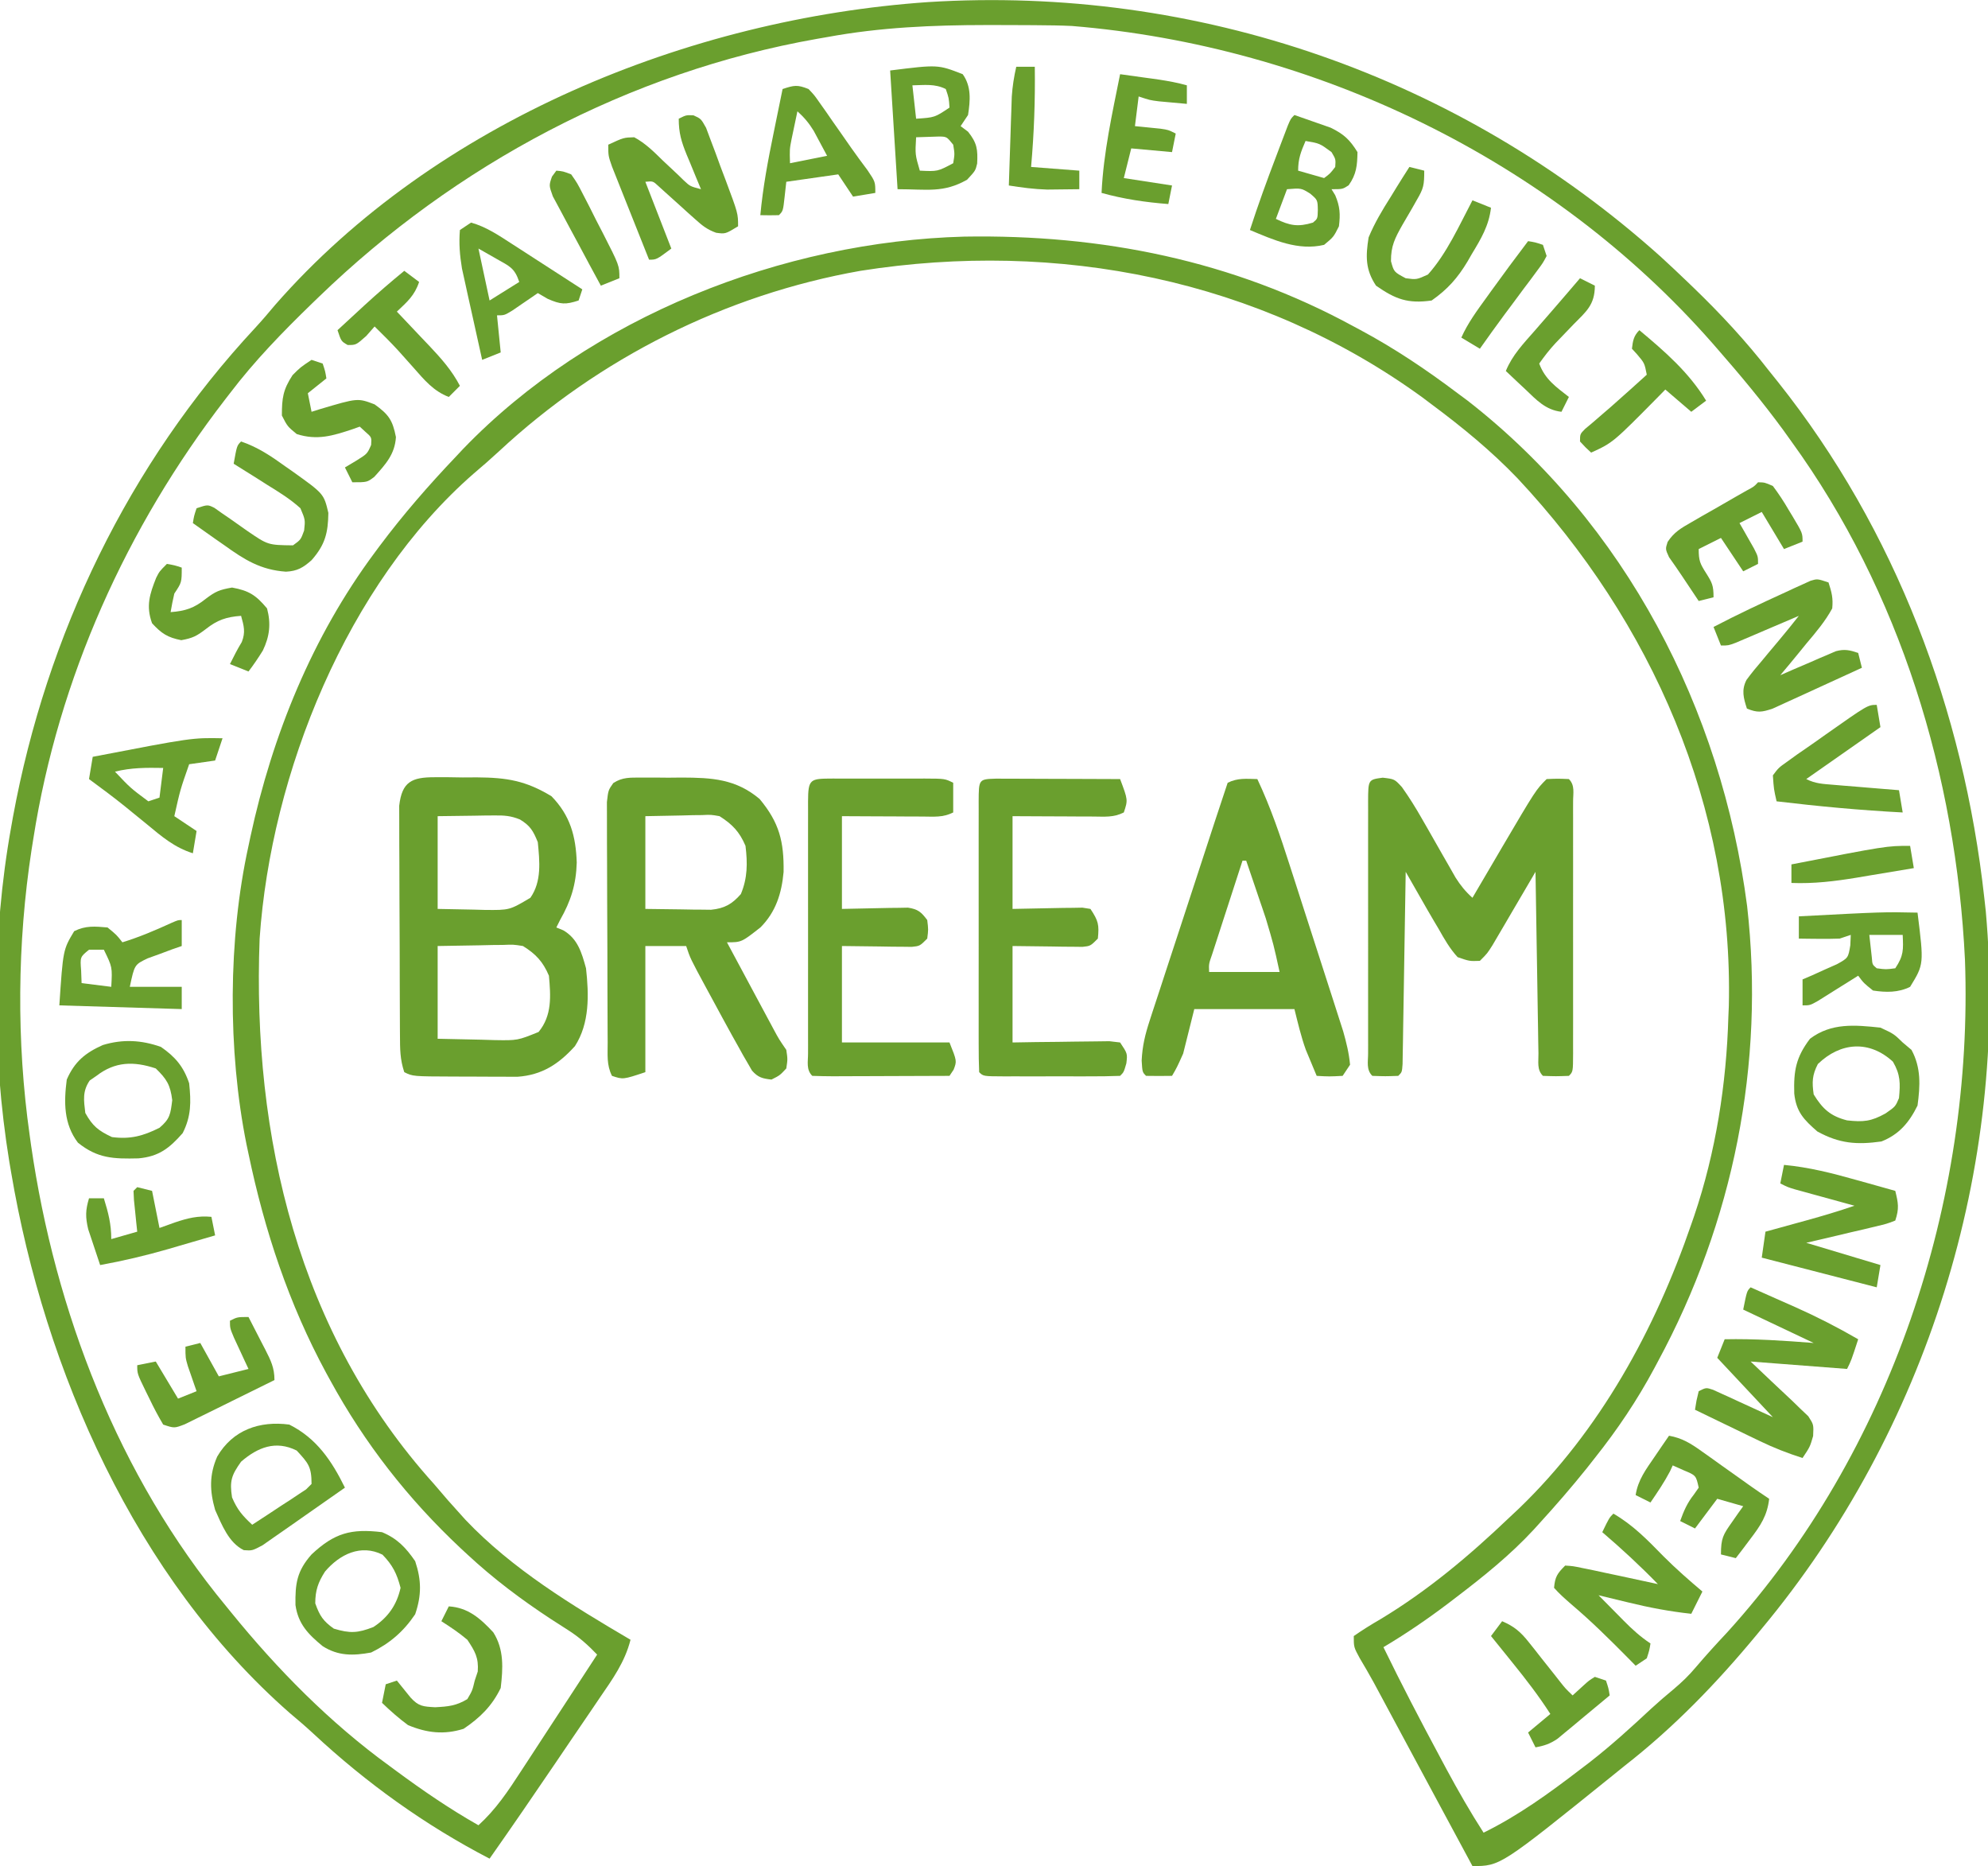 <svg xmlns="http://www.w3.org/2000/svg" width="536" height="503"><path d="M0 0 C2.46 2.243 4.877 4.53 7.278 6.836 C7.815 7.352 8.353 7.867 8.906 8.398 C16.245 15.481 23.01 22.772 29.278 30.836 C30.065 31.818 30.853 32.8 31.664 33.812 C63.429 73.749 81.686 122.366 87.278 172.836 C87.41 174.028 87.543 175.221 87.68 176.449 C93.859 245.769 71.73 316.429 27.278 369.836 C26.853 370.351 26.428 370.866 25.99 371.396 C15.199 384.44 3.654 396.416 -9.722 406.836 C-10.812 407.715 -11.901 408.595 -12.988 409.477 C-43.212 433.836 -43.212 433.836 -50.722 433.836 C-52.145 431.194 -53.568 428.552 -54.99 425.909 C-56.24 423.589 -57.49 421.268 -58.74 418.948 C-61.718 413.419 -64.695 407.889 -67.667 402.356 C-68.617 400.587 -69.568 398.819 -70.519 397.05 C-71.714 394.827 -72.908 392.603 -74.102 390.379 C-74.649 389.361 -75.197 388.342 -75.761 387.293 C-76.271 386.345 -76.78 385.397 -77.305 384.42 C-78.534 382.179 -79.812 379.98 -81.121 377.785 C-82.722 374.836 -82.722 374.836 -82.722 371.836 C-80.376 370.203 -78.066 368.762 -75.597 367.336 C-62.737 359.597 -51.56 350.174 -40.722 339.836 C-39.87 339.037 -39.018 338.238 -38.14 337.414 C-16.315 316.379 -1.491 289.269 8.278 260.836 C8.529 260.112 8.78 259.389 9.039 258.643 C14.885 241.453 17.77 222.959 18.278 204.836 C18.318 203.912 18.358 202.987 18.399 202.035 C19.686 148.492 -2.4 98.36 -38.597 59.734 C-45.714 52.323 -53.485 45.957 -61.722 39.836 C-62.966 38.9 -62.966 38.9 -64.234 37.945 C-108.145 6.037 -162.602 -4.547 -215.722 3.836 C-252.081 10.254 -286.204 27.366 -313.191 52.492 C-315.407 54.544 -317.667 56.511 -319.972 58.461 C-354.201 88.296 -374.665 139.377 -377.722 183.836 C-379.752 237.231 -367.267 290.353 -330.722 330.836 C-329.471 332.293 -328.221 333.751 -326.972 335.211 C-325.895 336.425 -324.812 337.633 -323.722 338.836 C-323.231 339.381 -322.74 339.926 -322.234 340.488 C-309.629 353.782 -293.389 363.624 -277.722 372.836 C-279.248 378.864 -282.549 383.42 -286.015 388.477 C-286.64 389.399 -287.264 390.321 -287.907 391.271 C-289.901 394.214 -291.906 397.15 -293.91 400.086 C-295.239 402.045 -296.568 404.005 -297.896 405.965 C-303.777 414.632 -309.698 423.268 -315.722 431.836 C-333.084 422.84 -348.946 411.437 -363.25 398.121 C-365.321 396.207 -367.432 394.39 -369.597 392.586 C-411.102 356.237 -435.704 300.231 -444.722 246.836 C-444.968 245.402 -444.968 245.402 -445.219 243.938 C-449.952 214.823 -449.954 182.854 -444.722 153.836 C-444.556 152.899 -444.39 151.963 -444.219 150.998 C-435.176 101.87 -413.036 55.888 -378.969 19.27 C-377.088 17.232 -375.306 15.155 -373.535 13.023 C-330.224 -36.446 -261.909 -64.149 -197.533 -68.598 C-124.86 -73.173 -54.162 -48.557 0 0 Z M-224.722 -59.164 C-226.072 -58.931 -226.072 -58.931 -227.448 -58.692 C-278.137 -49.739 -324.832 -24.799 -361.722 10.836 C-362.343 11.435 -362.964 12.034 -363.604 12.651 C-371.505 20.315 -379.048 28.057 -385.722 36.836 C-386.128 37.36 -386.535 37.885 -386.953 38.425 C-413.58 72.908 -431.971 113.705 -438.722 156.836 C-438.882 157.83 -439.041 158.824 -439.205 159.848 C-443.087 185.079 -443.307 211.547 -439.722 236.836 C-439.537 238.166 -439.537 238.166 -439.348 239.524 C-432.86 284.372 -415.796 328.711 -386.722 363.836 C-386.077 364.632 -386.077 364.632 -385.418 365.443 C-372.869 380.879 -358.836 395.134 -342.722 406.836 C-342.129 407.274 -341.536 407.712 -340.926 408.163 C-333.758 413.452 -326.481 418.438 -318.722 422.836 C-314.026 418.567 -310.769 413.686 -307.328 408.379 C-306.736 407.476 -306.143 406.573 -305.533 405.643 C-303.653 402.773 -301.781 399.898 -299.91 397.023 C-298.632 395.071 -297.354 393.118 -296.076 391.166 C-292.952 386.393 -289.834 381.616 -286.722 376.836 C-289.191 374.258 -291.579 372.116 -294.594 370.207 C-295.326 369.735 -296.058 369.264 -296.813 368.778 C-297.975 368.033 -297.975 368.033 -299.16 367.273 C-307.221 361.983 -314.658 356.396 -321.722 349.836 C-322.316 349.286 -322.91 348.736 -323.522 348.169 C-337.709 334.869 -349.403 319.906 -358.722 302.836 C-359.061 302.22 -359.399 301.603 -359.748 300.968 C-369.839 282.334 -376.399 262.541 -380.722 241.836 C-380.902 240.991 -381.081 240.147 -381.266 239.277 C-386.345 214.023 -386.255 183.993 -380.722 158.836 C-380.551 158.024 -380.379 157.213 -380.202 156.376 C-374.274 128.94 -363.537 102.453 -346.722 79.836 C-346.286 79.247 -345.849 78.657 -345.399 78.05 C-339.007 69.511 -332.074 61.557 -324.722 53.836 C-324.109 53.181 -323.495 52.526 -322.863 51.852 C-288.498 16.177 -236.692 -4.074 -187.746 -5.383 C-150.729 -6.01 -115.399 1.014 -82.722 18.836 C-81.827 19.315 -81.827 19.315 -80.913 19.804 C-71.647 24.777 -63.111 30.514 -54.722 36.836 C-53.846 37.486 -52.969 38.135 -52.066 38.805 C-9.444 71.955 16.402 122 23.33 175.052 C28.177 217.652 19.607 260.218 -0.722 297.836 C-1.047 298.445 -1.372 299.054 -1.706 299.682 C-6.331 308.307 -11.631 316.175 -17.722 323.836 C-18.786 325.189 -18.786 325.189 -19.871 326.57 C-24.004 331.733 -28.326 336.704 -32.785 341.586 C-33.255 342.105 -33.725 342.623 -34.21 343.158 C-40.506 349.962 -47.676 355.729 -55.035 361.336 C-55.769 361.897 -56.503 362.458 -57.259 363.036 C-62.893 367.3 -68.644 371.225 -74.722 374.836 C-69.881 384.788 -64.772 394.586 -59.535 404.336 C-58.941 405.445 -58.347 406.554 -57.736 407.697 C-54.582 413.544 -51.321 419.251 -47.722 424.836 C-38.272 420.179 -30.053 414.213 -21.722 407.836 C-20.812 407.142 -19.902 406.449 -18.965 405.734 C-13.232 401.255 -7.895 396.41 -2.582 391.449 C-0.604 389.642 1.364 387.922 3.434 386.23 C5.721 384.304 7.62 382.49 9.528 380.211 C12.257 376.998 15.081 373.91 17.965 370.836 C62.052 322.28 84.43 254.676 82.067 189.547 C79.635 139.925 64.636 90.345 35.278 49.836 C34.542 48.809 33.805 47.781 33.047 46.723 C27.479 39.124 21.476 31.922 15.278 24.836 C14.837 24.331 14.396 23.825 13.942 23.305 C-29.558 -26.244 -93.253 -56.791 -158.722 -62.164 C-161.83 -62.307 -164.932 -62.35 -168.043 -62.367 C-168.896 -62.374 -169.749 -62.381 -170.629 -62.388 C-173.368 -62.406 -176.108 -62.412 -178.847 -62.414 C-180.255 -62.415 -180.255 -62.415 -181.691 -62.416 C-196.238 -62.4 -210.386 -61.814 -224.722 -59.164 Z " fill="#6A9F2E" transform="translate(447.722,69.164)"></path><path d="M0 0 C1.222 -0.001 2.444 -0.001 3.703 -0.002 C5.621 0.028 5.621 0.028 7.578 0.059 C9.473 0.048 9.473 0.048 11.406 0.037 C19.533 0.093 24.581 0.928 31.516 5.121 C36.559 10.3 38.086 15.85 38.328 22.996 C38.154 28.932 36.747 33.373 33.828 38.496 C33.333 39.486 33.333 39.486 32.828 40.496 C33.749 40.873 33.749 40.873 34.688 41.258 C38.599 43.52 39.668 47.284 40.828 51.496 C41.614 58.576 41.84 66.316 37.828 72.496 C33.452 77.326 28.975 80.276 22.355 80.739 C21.053 80.735 19.751 80.731 18.41 80.727 C17.712 80.726 17.013 80.726 16.294 80.725 C14.825 80.722 13.357 80.714 11.889 80.702 C9.637 80.684 7.386 80.681 5.135 80.682 C-5.876 80.644 -5.876 80.644 -8.172 79.496 C-9.331 76.018 -9.313 73.28 -9.333 69.61 C-9.338 68.913 -9.343 68.217 -9.348 67.5 C-9.363 65.198 -9.369 62.896 -9.375 60.594 C-9.381 58.993 -9.387 57.393 -9.392 55.793 C-9.403 52.438 -9.409 49.083 -9.412 45.728 C-9.418 41.429 -9.442 37.131 -9.47 32.832 C-9.489 29.527 -9.494 26.221 -9.495 22.916 C-9.498 21.331 -9.507 19.746 -9.52 18.161 C-9.537 15.945 -9.535 13.729 -9.528 11.512 C-9.532 10.251 -9.536 8.99 -9.539 7.69 C-8.796 1.226 -6.17 -0.01 0 0 Z M0.828 10.496 C0.828 18.746 0.828 26.996 0.828 35.496 C5.623 35.589 5.623 35.589 10.516 35.684 C11.514 35.711 12.513 35.738 13.542 35.766 C20.199 35.835 20.199 35.835 25.828 32.496 C28.925 28.07 28.326 22.663 27.828 17.496 C26.578 14.433 25.808 13.096 23.017 11.387 C20.526 10.373 18.744 10.266 16.062 10.301 C15.26 10.306 14.458 10.311 13.632 10.316 C12.624 10.334 11.616 10.352 10.578 10.371 C7.361 10.412 4.143 10.454 0.828 10.496 Z M0.828 45.496 C0.828 53.746 0.828 61.996 0.828 70.496 C4.685 70.579 8.542 70.661 12.516 70.746 C13.723 70.783 14.931 70.819 16.175 70.856 C22.38 70.956 22.38 70.956 28.035 68.668 C31.702 64.226 31.32 58.989 30.828 53.496 C29.216 49.707 27.299 47.659 23.828 45.496 C21.222 45.086 21.222 45.086 18.406 45.203 C17.02 45.214 17.02 45.214 15.606 45.226 C14.442 45.253 13.278 45.28 12.078 45.309 C8.366 45.37 4.653 45.432 0.828 45.496 Z " fill="#6A9F2E" transform="translate(117.172,209.504)"></path><path d="M0 0 C3.188 0.375 3.188 0.375 5.177 2.546 C7.135 5.301 8.864 8.072 10.535 11.008 C11.443 12.588 11.443 12.588 12.369 14.199 C13.627 16.407 14.885 18.616 16.143 20.824 C16.747 21.875 17.35 22.925 17.973 24.008 C18.518 24.966 19.063 25.924 19.625 26.911 C20.993 29.069 22.296 30.679 24.188 32.375 C24.55 31.756 24.912 31.136 25.286 30.498 C26.958 27.643 28.635 24.79 30.312 21.938 C30.882 20.964 31.452 19.99 32.039 18.986 C41.287 3.276 41.287 3.276 44.188 0.375 C47.188 0.25 47.188 0.25 50.188 0.375 C51.881 2.069 51.313 4.178 51.323 6.438 C51.321 7.162 51.319 7.887 51.317 8.633 C51.319 9.392 51.32 10.151 51.322 10.934 C51.327 13.456 51.324 15.978 51.32 18.5 C51.321 20.245 51.322 21.99 51.323 23.735 C51.325 27.397 51.323 31.059 51.318 34.721 C51.312 39.425 51.315 44.13 51.321 48.835 C51.325 52.44 51.324 56.044 51.321 59.649 C51.321 61.384 51.321 63.119 51.324 64.855 C51.326 67.275 51.322 69.696 51.317 72.117 C51.319 72.841 51.321 73.566 51.323 74.312 C51.302 79.261 51.302 79.261 50.188 80.375 C46.688 80.5 46.688 80.5 43.188 80.375 C41.508 78.696 42.02 76.61 41.982 74.304 C41.952 72.683 41.952 72.683 41.922 71.029 C41.905 69.853 41.888 68.677 41.871 67.465 C41.85 66.268 41.83 65.071 41.808 63.837 C41.742 59.996 41.684 56.154 41.625 52.312 C41.582 49.715 41.538 47.118 41.494 44.521 C41.387 38.139 41.285 31.757 41.188 25.375 C40.804 26.031 40.421 26.687 40.026 27.363 C38.291 30.327 36.552 33.289 34.812 36.25 C34.209 37.283 33.606 38.315 32.984 39.379 C32.404 40.365 31.824 41.351 31.227 42.367 C30.425 43.734 30.425 43.734 29.608 45.128 C28.188 47.375 28.188 47.375 26.188 49.375 C23.383 49.477 23.383 49.477 20.188 48.375 C18.068 46.072 16.597 43.466 15.062 40.75 C14.646 40.05 14.23 39.35 13.801 38.629 C12.574 36.556 11.377 34.469 10.188 32.375 C9.472 31.122 8.756 29.869 8.04 28.616 C7.428 27.546 6.817 26.477 6.188 25.375 C6.172 26.386 6.172 26.386 6.156 27.418 C6.048 34.409 5.934 41.4 5.815 48.391 C5.772 51.004 5.73 53.616 5.69 56.228 C5.633 59.974 5.569 63.719 5.504 67.465 C5.479 69.229 5.479 69.229 5.453 71.029 C5.433 72.11 5.413 73.191 5.393 74.304 C5.377 75.262 5.362 76.219 5.346 77.205 C5.188 79.375 5.188 79.375 4.188 80.375 C0.688 80.5 0.688 80.5 -2.812 80.375 C-4.506 78.681 -3.938 76.572 -3.948 74.312 C-3.946 73.588 -3.944 72.863 -3.942 72.117 C-3.944 71.358 -3.945 70.599 -3.947 69.816 C-3.952 67.294 -3.949 64.772 -3.945 62.25 C-3.946 60.505 -3.947 58.76 -3.948 57.015 C-3.95 53.353 -3.948 49.691 -3.943 46.029 C-3.937 41.325 -3.94 36.62 -3.946 31.915 C-3.95 28.31 -3.949 24.706 -3.946 21.101 C-3.946 19.366 -3.946 17.631 -3.949 15.895 C-3.951 13.475 -3.947 11.054 -3.942 8.633 C-3.944 7.909 -3.946 7.184 -3.948 6.438 C-3.923 0.523 -3.923 0.523 0 0 Z " fill="#6A9F2E" transform="translate(372.812,209.625)"></path><path d="M0 0 C1.172 -0.004 2.345 -0.008 3.553 -0.012 C4.779 -0 6.006 0.011 7.27 0.023 C8.477 0.012 9.684 0 10.928 -0.012 C19.029 0.015 25.488 0.364 31.895 5.773 C37.211 12.153 38.472 17.274 38.352 25.449 C37.826 31.202 36.268 36.195 32.141 40.355 C26.999 44.398 26.999 44.398 23.082 44.398 C25.037 48.047 26.995 51.695 28.954 55.342 C29.62 56.582 30.285 57.823 30.95 59.064 C31.906 60.849 32.865 62.634 33.824 64.418 C34.4 65.492 34.976 66.565 35.57 67.671 C37.085 70.492 37.085 70.492 39.082 73.398 C39.457 75.898 39.457 75.898 39.082 78.398 C37.332 80.273 37.332 80.273 35.082 81.398 C32.657 81.126 31.467 80.835 29.835 78.984 C29.478 78.364 29.121 77.744 28.754 77.105 C28.333 76.383 27.912 75.661 27.479 74.917 C27.018 74.086 26.557 73.255 26.082 72.398 C25.554 71.455 25.026 70.512 24.482 69.541 C22.745 66.4 21.035 63.245 19.332 60.086 C18.743 59.002 18.154 57.919 17.547 56.803 C13.21 48.781 13.21 48.781 12.082 45.398 C8.452 45.398 4.822 45.398 1.082 45.398 C1.082 56.618 1.082 67.838 1.082 79.398 C-4.918 81.398 -4.918 81.398 -7.918 80.398 C-9.414 77.407 -9.062 74.671 -9.079 71.334 C-9.084 70.607 -9.089 69.88 -9.094 69.131 C-9.109 66.722 -9.116 64.312 -9.121 61.902 C-9.127 60.231 -9.133 58.559 -9.138 56.888 C-9.149 53.382 -9.155 49.875 -9.158 46.369 C-9.164 41.872 -9.188 37.375 -9.216 32.878 C-9.235 29.425 -9.24 25.972 -9.242 22.519 C-9.245 20.861 -9.253 19.202 -9.266 17.544 C-9.283 15.227 -9.281 12.91 -9.274 10.592 C-9.278 9.272 -9.282 7.953 -9.285 6.593 C-8.918 3.398 -8.918 3.398 -7.564 1.473 C-5.064 -0.159 -2.96 0.009 0 0 Z M1.082 10.398 C1.082 18.648 1.082 26.898 1.082 35.398 C4.3 35.44 7.517 35.481 10.832 35.523 C11.84 35.542 12.847 35.56 13.886 35.579 C14.688 35.584 15.49 35.589 16.316 35.594 C17.542 35.609 17.542 35.609 18.792 35.625 C22.404 35.267 24.458 34.112 26.832 31.398 C28.647 27.043 28.649 23.052 28.082 18.398 C26.467 14.602 24.537 12.592 21.082 10.398 C18.77 9.99 18.77 9.99 16.316 10.105 C15.113 10.117 15.113 10.117 13.886 10.128 C12.878 10.155 11.87 10.183 10.832 10.211 C7.615 10.273 4.397 10.335 1.082 10.398 Z " fill="#6A9F2E" transform="translate(172.918,209.602)"></path><path d="M0 0 C3.564 7.551 6.186 15.287 8.73 23.23 C9.17 24.593 9.611 25.956 10.051 27.319 C10.968 30.158 11.881 32.998 12.792 35.839 C13.956 39.469 15.128 43.096 16.302 46.722 C17.21 49.529 18.114 52.337 19.017 55.146 C19.448 56.484 19.88 57.821 20.313 59.159 C20.917 61.028 21.516 62.899 22.114 64.77 C22.455 65.831 22.796 66.892 23.147 67.985 C24.005 71.018 24.711 73.859 25 77 C24.34 77.99 23.68 78.98 23 80 C19.375 80.188 19.375 80.188 16 80 C15.368 78.503 14.745 77.002 14.125 75.5 C13.777 74.665 13.429 73.829 13.07 72.969 C11.783 69.397 10.921 65.683 10 62 C1.09 62 -7.82 62 -17 62 C-17.99 65.96 -18.98 69.92 -20 74 C-21.688 77.75 -21.688 77.75 -23 80 C-25.333 80.042 -27.667 80.041 -30 80 C-31 79 -31 79 -31.188 75.874 C-30.994 71.879 -30.239 68.804 -28.996 65.011 C-28.677 64.022 -28.677 64.022 -28.351 63.012 C-27.651 60.854 -26.937 58.701 -26.223 56.547 C-25.731 55.04 -25.24 53.532 -24.75 52.025 C-23.462 48.071 -22.163 44.121 -20.86 40.172 C-19.535 36.148 -18.222 32.121 -16.908 28.094 C-10.985 9.955 -10.985 9.955 -8 1 C-5.291 -0.354 -2.991 -0.065 0 0 Z M-4 22 C-5.285 25.95 -6.567 29.901 -7.845 33.853 C-8.281 35.198 -8.717 36.542 -9.155 37.886 C-9.783 39.817 -10.407 41.748 -11.031 43.68 C-11.597 45.424 -11.597 45.424 -12.174 47.203 C-13.094 49.834 -13.094 49.834 -13 52 C-6.73 52 -0.46 52 6 52 C4.392 44.638 4.392 44.638 2.273 37.527 C1.964 36.609 1.655 35.69 1.336 34.744 C1.019 33.818 0.702 32.892 0.375 31.938 C0.05 30.977 -0.275 30.016 -0.609 29.025 C-1.402 26.682 -2.199 24.34 -3 22 C-3.33 22 -3.66 22 -4 22 Z " fill="#6A9F2E" transform="translate(339,210)"></path><path d="M0 0 C1.56 0 3.121 0.006 4.681 0.016 C5.911 0.018 5.911 0.018 7.166 0.02 C9.795 0.026 12.424 0.038 15.052 0.051 C16.83 0.056 18.608 0.061 20.386 0.065 C24.754 0.076 29.122 0.093 33.49 0.114 C35.615 5.739 35.615 5.739 34.49 9.114 C31.672 10.523 29.317 10.225 26.17 10.211 C24.913 10.208 23.656 10.205 22.361 10.201 C21.042 10.193 19.724 10.185 18.365 10.176 C17.025 10.171 15.685 10.166 14.345 10.162 C11.06 10.151 7.775 10.133 4.49 10.114 C4.49 18.364 4.49 26.614 4.49 35.114 C11.311 34.995 11.311 34.995 18.132 34.843 C19.404 34.832 19.404 34.832 20.701 34.821 C21.57 34.805 22.44 34.789 23.335 34.773 C24.402 34.942 24.402 34.942 25.49 35.114 C27.639 38.337 27.873 39.381 27.49 43.114 C25.49 45.114 25.49 45.114 23.335 45.341 C22.466 45.33 21.597 45.32 20.701 45.309 C19.853 45.304 19.005 45.299 18.132 45.294 C17.054 45.275 15.976 45.257 14.865 45.239 C9.729 45.177 9.729 45.177 4.49 45.114 C4.49 53.694 4.49 62.274 4.49 71.114 C7.595 71.061 7.595 71.061 10.763 71.008 C12.766 70.987 14.768 70.966 16.77 70.949 C18.163 70.934 19.556 70.913 20.949 70.887 C22.949 70.851 24.95 70.835 26.951 70.821 C28.155 70.805 29.36 70.789 30.601 70.773 C31.554 70.885 32.508 70.998 33.49 71.114 C35.49 74.114 35.49 74.114 35.177 76.739 C34.49 79.114 34.49 79.114 33.49 80.114 C30.763 80.215 28.061 80.253 25.334 80.246 C24.108 80.248 24.108 80.248 22.857 80.249 C21.125 80.25 19.393 80.248 17.661 80.244 C15.001 80.239 12.341 80.244 9.681 80.25 C8.003 80.25 6.325 80.248 4.646 80.246 C3.845 80.248 3.044 80.25 2.219 80.252 C-3.395 80.228 -3.395 80.228 -4.51 79.114 C-4.61 76.685 -4.646 74.285 -4.639 71.856 C-4.641 71.096 -4.643 70.337 -4.645 69.555 C-4.649 67.033 -4.646 64.511 -4.643 61.989 C-4.643 60.244 -4.644 58.499 -4.646 56.754 C-4.647 53.092 -4.645 49.43 -4.64 45.768 C-4.635 41.063 -4.638 36.358 -4.644 31.654 C-4.648 28.049 -4.646 24.444 -4.644 20.84 C-4.643 19.104 -4.644 17.369 -4.646 15.634 C-4.649 13.213 -4.645 10.792 -4.639 8.371 C-4.641 7.647 -4.643 6.923 -4.646 6.177 C-4.62 0.149 -4.62 0.149 0 0 Z " fill="#6A9F2E" transform="translate(268.51,209.886)"></path><path d="M0 0 C0.776 0.002 1.552 0.004 2.352 0.006 C3.144 0.005 3.937 0.004 4.754 0.003 C6.435 0.003 8.115 0.004 9.796 0.009 C12.372 0.014 14.949 0.009 17.525 0.002 C19.155 0.003 20.785 0.004 22.414 0.006 C23.188 0.004 23.962 0.002 24.76 0 C30.219 0.024 30.219 0.024 32.449 1.139 C32.449 3.779 32.449 6.419 32.449 9.139 C29.631 10.548 27.277 10.251 24.129 10.237 C22.872 10.233 21.615 10.23 20.32 10.227 C19.002 10.218 17.683 10.21 16.324 10.201 C14.984 10.196 13.645 10.192 12.305 10.188 C9.02 10.176 5.734 10.158 2.449 10.139 C2.449 18.389 2.449 26.639 2.449 35.139 C8.897 35.02 8.897 35.02 15.343 34.869 C16.148 34.861 16.952 34.854 17.781 34.846 C18.603 34.83 19.426 34.815 20.273 34.798 C22.968 35.22 23.832 35.977 25.449 38.139 C25.762 40.701 25.762 40.701 25.449 43.139 C23.449 45.139 23.449 45.139 21.294 45.366 C20.425 45.356 19.556 45.345 18.66 45.334 C17.812 45.329 16.965 45.324 16.091 45.319 C15.013 45.301 13.935 45.283 12.824 45.264 C7.689 45.202 7.689 45.202 2.449 45.139 C2.449 53.719 2.449 62.299 2.449 71.139 C12.019 71.139 21.589 71.139 31.449 71.139 C33.449 76.139 33.449 76.139 32.574 78.451 C32.017 79.287 32.017 79.287 31.449 80.139 C26.198 80.164 20.947 80.182 15.696 80.194 C13.908 80.199 12.121 80.206 10.333 80.214 C7.769 80.226 5.205 80.232 2.641 80.237 C1.434 80.244 1.434 80.244 0.204 80.252 C-1.715 80.252 -3.633 80.201 -5.551 80.139 C-7.245 78.445 -6.677 76.336 -6.686 74.076 C-6.684 73.351 -6.682 72.627 -6.68 71.881 C-6.682 71.122 -6.684 70.362 -6.685 69.58 C-6.69 67.058 -6.687 64.536 -6.684 62.014 C-6.684 60.269 -6.685 58.524 -6.686 56.779 C-6.688 53.117 -6.686 49.455 -6.681 45.793 C-6.675 41.089 -6.679 36.384 -6.685 31.679 C-6.688 28.074 -6.687 24.47 -6.685 20.865 C-6.684 19.13 -6.685 17.395 -6.687 15.659 C-6.69 13.238 -6.686 10.818 -6.68 8.397 C-6.682 7.673 -6.684 6.948 -6.686 6.202 C-6.66 0.024 -6.13 0.027 0 0 Z " fill="#6A9F2E" transform="translate(224.551,209.861)"></path><path d="M0 0 C3.149 1.389 6.294 2.787 9.438 4.188 C10.316 4.575 11.194 4.962 12.1 5.361 C17.912 7.957 23.491 10.811 29 14 C27.125 19.75 27.125 19.75 26 22 C17.42 21.34 8.84 20.68 0 20 C5.621 25.344 5.621 25.344 11.28 30.649 C12.319 31.662 12.319 31.662 13.379 32.695 C14.096 33.376 14.814 34.057 15.553 34.758 C17 37 17 37 16.851 40.082 C16 43 16 43 14 46 C9.965 44.725 6.192 43.239 2.383 41.398 C0.855 40.664 0.855 40.664 -0.703 39.914 C-2.273 39.152 -2.273 39.152 -3.875 38.375 C-4.945 37.859 -6.015 37.344 -7.117 36.812 C-9.746 35.545 -12.374 34.274 -15 33 C-14.625 30.562 -14.625 30.562 -14 28 C-12 27 -12 27 -10.121 27.621 C-9.377 27.961 -8.633 28.302 -7.867 28.652 C-7.141 28.98 -6.415 29.307 -5.667 29.644 C-4.746 30.071 -3.824 30.498 -2.875 30.938 C0.054 32.278 2.982 33.619 6 35 C1.05 29.72 -3.9 24.44 -9 19 C-8.34 17.35 -7.68 15.7 -7 14 C1.049 13.833 8.975 14.371 17 15 C10.73 12.03 4.46 9.06 -2 6 C-1 1 -1 1 0 0 Z " fill="#6A9F2E" transform="translate(472,347)"></path><path d="M0 0 C5.284 3.059 9.199 7.098 13.453 11.449 C16.816 14.817 20.364 17.932 24 21 C22.5 24 22.5 24 21 27 C15.201 26.374 9.662 25.326 4 23.938 C3.225 23.751 2.451 23.565 1.652 23.373 C-0.233 22.919 -2.116 22.46 -4 22 C-2.232 23.795 -0.461 25.586 1.312 27.375 C1.812 27.883 2.312 28.391 2.826 28.914 C5.125 31.229 7.275 33.183 10 35 C9.688 36.875 9.688 36.875 9 39 C8.01 39.66 7.02 40.32 6 41 C5.299 40.287 4.598 39.574 3.875 38.84 C-1.053 33.856 -5.992 28.973 -11.344 24.438 C-12.986 23.012 -14.562 21.633 -16 20 C-15.73 17.026 -15.146 16.146 -13 14 C-10.891 14.137 -10.891 14.137 -8.25 14.688 C-7.279 14.885 -6.309 15.082 -5.309 15.285 C-4.217 15.521 -3.125 15.757 -2 16 C-0.733 16.267 0.534 16.534 1.84 16.809 C5.229 17.528 8.615 18.259 12 19 C7.209 14.074 2.223 9.464 -3 5 C-1.125 1.125 -1.125 1.125 0 0 Z " fill="#6A9F2E" transform="translate(435,408)"></path><path d="M0 0 C2.036 0.917 2.036 0.917 3.408 3.37 C3.806 4.435 4.204 5.5 4.614 6.597 C5.272 8.332 5.272 8.332 5.942 10.101 C6.386 11.319 6.829 12.537 7.286 13.792 C7.745 15.003 8.204 16.213 8.677 17.46 C12.036 26.449 12.036 26.449 12.036 29.917 C8.614 31.995 8.614 31.995 6.121 31.66 C3.698 30.797 2.336 29.7 0.435 27.976 C-0.22 27.393 -0.875 26.809 -1.55 26.208 C-2.223 25.597 -2.896 24.985 -3.589 24.355 C-4.931 23.141 -6.277 21.931 -7.628 20.726 C-8.22 20.188 -8.813 19.65 -9.423 19.095 C-10.906 17.715 -10.906 17.715 -12.964 17.917 C-10.654 23.857 -8.344 29.797 -5.964 35.917 C-9.964 38.917 -9.964 38.917 -11.964 38.917 C-13.537 34.987 -15.103 31.055 -16.664 27.119 C-17.195 25.781 -17.729 24.444 -18.264 23.107 C-19.033 21.185 -19.796 19.26 -20.558 17.335 C-21.018 16.178 -21.479 15.021 -21.954 13.828 C-22.964 10.917 -22.964 10.917 -22.964 7.917 C-18.795 5.99 -18.795 5.99 -15.964 5.917 C-12.939 7.539 -10.65 9.836 -8.214 12.23 C-6.91 13.459 -5.603 14.684 -4.292 15.906 C-3.724 16.458 -3.156 17.01 -2.57 17.579 C-0.89 19.145 -0.89 19.145 2.036 19.917 C1.603 18.881 1.17 17.845 0.724 16.777 C0.161 15.407 -0.402 14.037 -0.964 12.667 C-1.393 11.645 -1.393 11.645 -1.831 10.601 C-3.257 7.103 -3.964 4.748 -3.964 0.917 C-1.964 -0.083 -1.964 -0.083 0 0 Z " fill="#6A9F2E" transform="translate(186.964,31.083)"></path><path d="M0 0 C0.868 2.704 1.272 4.222 1 7 C-0.894 10.488 -3.382 13.414 -5.938 16.438 C-6.61 17.264 -7.282 18.091 -7.975 18.943 C-9.633 20.978 -11.307 22.995 -13 25 C-11.819 24.483 -10.638 23.966 -9.422 23.434 C-7.865 22.768 -6.308 22.102 -4.75 21.438 C-3.584 20.924 -3.584 20.924 -2.395 20.4 C-1.64 20.081 -0.886 19.762 -0.109 19.434 C0.582 19.135 1.273 18.837 1.985 18.529 C4.351 17.908 5.71 18.225 8 19 C8.495 20.98 8.495 20.98 9 23 C5.235 24.742 1.463 26.469 -2.316 28.182 C-3.6 28.767 -4.882 29.355 -6.163 29.948 C-8.005 30.801 -9.853 31.638 -11.703 32.473 C-13.368 33.235 -13.368 33.235 -15.067 34.012 C-18.016 35.005 -19.173 35.158 -22 34 C-22.915 31.158 -23.526 29.027 -22.116 26.273 C-20.753 24.421 -19.317 22.676 -17.812 20.938 C-17.317 20.339 -16.821 19.74 -16.311 19.123 C-15.34 17.952 -14.362 16.787 -13.377 15.628 C-11.539 13.455 -9.767 11.231 -8 9 C-8.565 9.242 -9.13 9.485 -9.712 9.734 C-12.265 10.827 -14.82 11.913 -17.375 13 C-18.264 13.382 -19.154 13.763 -20.07 14.156 C-21.346 14.698 -21.346 14.698 -22.648 15.25 C-23.434 15.585 -24.219 15.92 -25.029 16.266 C-27 17 -27 17 -29 17 C-29.66 15.35 -30.32 13.7 -31 12 C-24.62 8.666 -18.111 5.61 -11.562 2.625 C-10.769 2.255 -9.976 1.885 -9.159 1.504 C-8.406 1.165 -7.654 0.826 -6.879 0.477 C-6.204 0.168 -5.529 -0.141 -4.834 -0.458 C-3 -1 -3 -1 0 0 Z " fill="#6A9F2E" transform="translate(493,157)"></path><path d="M0 0 C6.739 0.634 12.996 2.223 19.5 4.062 C20.513 4.344 21.526 4.626 22.57 4.916 C25.048 5.606 27.525 6.3 30 7 C30.8 10.287 31.097 11.71 30 15 C27.683 15.891 27.683 15.891 24.652 16.605 C23.033 16.997 23.033 16.997 21.381 17.396 C19.676 17.788 19.676 17.788 17.938 18.188 C16.797 18.46 15.657 18.733 14.482 19.014 C11.658 19.687 8.829 20.345 6 21 C12.6 22.98 19.2 24.96 26 27 C25.67 28.98 25.34 30.96 25 33 C14.77 30.36 4.54 27.72 -6 25 C-5.67 22.69 -5.34 20.38 -5 18 C-3.77 17.662 -2.54 17.325 -1.273 16.977 C0.359 16.526 1.992 16.076 3.625 15.625 C4.433 15.403 5.241 15.182 6.074 14.953 C10.427 13.75 14.73 12.479 19 11 C18.465 10.854 17.93 10.708 17.379 10.557 C14.961 9.894 12.543 9.228 10.125 8.562 C9.283 8.332 8.441 8.102 7.574 7.865 C6.769 7.643 5.963 7.421 5.133 7.191 C4.389 6.987 3.646 6.783 2.879 6.573 C1 6 1 6 -1 5 C-0.67 3.35 -0.34 1.7 0 0 Z " fill="#6A9F2E" transform="translate(481,314)"></path><path d="M0 0 C3.879 2.678 6.133 5.336 7.625 9.812 C8.153 14.838 8.195 18.693 5.875 23.25 C2.311 27.308 -0.531 29.559 -6.047 30.051 C-12.746 30.212 -17.08 30.093 -22.375 25.812 C-26.21 20.74 -26.167 14.921 -25.375 8.812 C-23.261 3.968 -20.375 1.608 -15.656 -0.496 C-10.268 -2.129 -5.271 -1.854 0 0 Z M-17.375 7.812 C-17.973 8.225 -18.571 8.637 -19.188 9.062 C-21.179 11.998 -20.79 14.378 -20.375 17.812 C-18.4 21.367 -16.867 22.581 -13.188 24.312 C-8.245 24.961 -4.801 24.021 -0.375 21.812 C2.481 19.389 2.586 18.119 3.062 14.375 C2.555 10.246 1.579 8.682 -1.375 5.812 C-7.347 3.822 -12.358 3.943 -17.375 7.812 Z " fill="#6A9F2E" transform="translate(43.375,282.188)"></path><path d="M0 0 C4.121 1.717 6.431 4.174 8.938 7.812 C10.651 12.952 10.683 16.992 8.938 22.125 C5.795 26.788 2.112 29.966 -2.938 32.438 C-7.785 33.328 -11.802 33.398 -15.996 30.73 C-19.874 27.546 -22.608 24.764 -23.336 19.633 C-23.426 13.865 -22.97 10.492 -19 6 C-12.869 0.245 -8.363 -1.015 0 0 Z M-15.371 10.613 C-17.245 13.537 -18 15.718 -18 19.188 C-16.814 22.524 -15.892 23.945 -13 26 C-8.647 27.314 -6.569 27.222 -2.312 25.562 C1.619 22.977 3.985 19.61 5 15 C3.99 11.148 2.885 8.915 0.125 6.062 C-5.675 3.162 -11.391 5.93 -15.371 10.613 Z " fill="#6A9F2E" transform="translate(103,413)"></path><path d="M0 0 C3.625 1.688 3.625 1.688 6 4 C6.784 4.66 7.567 5.32 8.375 6 C10.988 10.824 10.726 15.642 10 21 C7.765 25.549 5.031 28.809 0.25 30.688 C-6.397 31.611 -11.034 31.264 -17 28 C-20.664 24.814 -22.712 22.699 -23.238 17.766 C-23.421 11.56 -22.772 7.995 -19 3 C-13.24 -1.336 -6.904 -0.73 0 0 Z M-16.875 9.812 C-18.415 12.808 -18.476 14.67 -18 18 C-15.599 21.913 -13.455 23.86 -9 25 C-4.598 25.48 -2.531 25.295 1.375 23.125 C4.038 21.269 4.038 21.269 5 19 C5.377 14.999 5.407 12.704 3.375 9.188 C-2.982 3.332 -10.75 3.892 -16.875 9.812 Z " fill="#6A9F2E" transform="translate(507,277)"></path><path d="M0 0 C2.09 0.71 4.172 1.444 6.25 2.188 C7.99 2.797 7.99 2.797 9.766 3.418 C13.332 5.162 14.926 6.64 17 10 C16.938 13.607 16.732 15.968 14.625 18.938 C13 20 13 20 10 20 C10.33 20.536 10.66 21.073 11 21.625 C12.289 24.687 12.404 26.699 12 30 C10.562 32.875 10.562 32.875 8 35 C0.99 36.673 -5.622 33.67 -12 31 C-9.821 24.256 -7.403 17.621 -4.875 11 C-4.515 10.047 -4.156 9.095 -3.785 8.113 C-3.441 7.21 -3.097 6.306 -2.742 5.375 C-2.431 4.558 -2.121 3.74 -1.8 2.898 C-1 1 -1 1 0 0 Z M3 7 C1.743 9.906 1 11.796 1 15 C3.31 15.66 5.62 16.32 8 17 C9.646 15.772 9.646 15.772 11 14 C11.149 11.925 11.149 11.925 10 10 C6.799 7.639 6.799 7.639 3 7 Z M-2 20 C-3.485 23.96 -3.485 23.96 -5 28 C-1.234 29.829 0.969 30.232 5 29 C6.252 27.951 6.252 27.951 6.312 25.625 C6.256 22.9 6.256 22.9 4.25 21.188 C1.834 19.689 1.834 19.689 -2 20 Z " fill="#6A9F2E" transform="translate(349,31)"></path><path d="M0 0 C7.377 3.689 11.464 9.8 15 17 C11.524 19.456 8.037 21.894 4.539 24.318 C3.35 25.145 2.165 25.976 0.983 26.812 C-0.717 28.013 -2.427 29.197 -4.141 30.379 C-5.167 31.096 -6.193 31.814 -7.251 32.553 C-10 34 -10 34 -12.262 33.847 C-16.354 31.852 -18.206 26.966 -20 23 C-21.471 17.864 -21.603 13.559 -19.438 8.625 C-15.255 1.437 -8.012 -1.068 0 0 Z M-13 10 C-15.591 13.644 -16.128 15.175 -15.438 19.625 C-13.998 23.004 -12.63 24.536 -10 27 C-7.318 25.272 -4.658 23.514 -2 21.75 C-1.237 21.259 -0.474 20.768 0.312 20.262 C1.034 19.778 1.756 19.295 2.5 18.797 C3.17 18.357 3.841 17.917 4.531 17.464 C5.016 16.981 5.501 16.498 6 16 C6 11.299 5.084 10.357 2 7 C-3.657 4.171 -8.513 6.125 -13 10 Z " fill="#6A9F2E" transform="translate(78,384)"></path><path d="M0 0 C2.367 3.294 2.048 7.084 1.438 11 C0.448 12.485 0.448 12.485 -0.562 14 C0.098 14.495 0.757 14.99 1.438 15.5 C3.877 18.549 4.086 20.282 3.895 24.098 C3.438 26 3.438 26 1.188 28.438 C-5.22 32.078 -9.553 31 -17.562 31 C-18.223 20.44 -18.883 9.88 -19.562 -1 C-6.687 -2.609 -6.687 -2.609 0 0 Z M-13.562 3 C-13.232 5.97 -12.902 8.94 -12.562 12 C-7.547 11.67 -7.547 11.67 -3.562 9 C-3.728 6.425 -3.728 6.425 -4.562 4 C-7.519 2.522 -10.305 2.94 -13.562 3 Z M-12.562 17 C-12.832 21.651 -12.832 21.651 -11.562 26 C-6.773 26.234 -6.773 26.234 -2.562 24 C-2.146 21.5 -2.146 21.5 -2.562 19 C-4.324 16.817 -4.324 16.817 -6.508 16.805 C-9.535 16.902 -9.535 16.902 -12.562 17 Z " fill="#6A9F2E" transform="translate(259.562,20)"></path><path d="M0 0 C1.736 13.911 1.736 13.911 -2 20 C-5.188 21.594 -8.539 21.527 -12 21 C-14.5 19 -14.5 19 -16 17 C-16.779 17.489 -16.779 17.489 -17.574 17.988 C-19.013 18.89 -20.453 19.79 -21.895 20.688 C-23.558 21.724 -25.217 22.767 -26.875 23.812 C-29 25 -29 25 -31 25 C-31 22.69 -31 20.38 -31 18 C-30.145 17.636 -29.291 17.273 -28.41 16.898 C-26.753 16.144 -26.753 16.144 -25.062 15.375 C-23.96 14.888 -22.858 14.4 -21.723 13.898 C-18.691 12.216 -18.691 12.216 -18.121 8.789 C-18.081 7.869 -18.041 6.948 -18 6 C-18.99 6.33 -19.98 6.66 -21 7 C-22.895 7.069 -24.792 7.085 -26.688 7.062 C-27.681 7.053 -28.675 7.044 -29.699 7.035 C-30.838 7.018 -30.838 7.018 -32 7 C-32 5.02 -32 3.04 -32 1 C-9.199 -0.194 -9.199 -0.194 0 0 Z M-13 6 C-12.856 7.299 -12.711 8.599 -12.562 9.938 C-12.481 10.668 -12.4 11.399 -12.316 12.152 C-12.181 14.011 -12.181 14.011 -11 15 C-8.542 15.333 -8.542 15.333 -6 15 C-3.71 11.565 -3.822 10.015 -4 6 C-6.97 6 -9.94 6 -13 6 Z " fill="#6A9F2E" transform="translate(517,246)"></path><path d="M0 0 C0 2.31 0 4.62 0 7 C-0.843 7.291 -1.686 7.583 -2.555 7.883 C-4.198 8.498 -4.198 8.498 -5.875 9.125 C-7.511 9.717 -7.511 9.717 -9.18 10.32 C-12.733 12.02 -12.733 12.02 -14 18 C-9.38 18 -4.76 18 0 18 C0 19.98 0 21.96 0 24 C-10.89 23.67 -21.78 23.34 -33 23 C-32 8 -32 8 -29 3 C-25.908 1.454 -23.406 1.706 -20 2 C-17.562 4 -17.562 4 -16 6 C-11.443 4.598 -7.18 2.789 -2.855 0.805 C-1 0 -1 0 0 0 Z M-25 8 C-27.411 9.956 -27.411 9.956 -27.125 13.625 C-27.084 14.739 -27.043 15.852 -27 17 C-24.36 17.33 -21.72 17.66 -19 18 C-18.704 12.678 -18.704 12.678 -21 8 C-22.32 8 -23.64 8 -25 8 Z " fill="#6A9F2E" transform="translate(49,248)"></path><path d="M0 0 C4.074 1.133 7.428 3.415 10.957 5.695 C11.505 6.048 12.053 6.4 12.617 6.763 C14.352 7.88 16.082 9.002 17.812 10.125 C18.994 10.887 20.176 11.649 21.357 12.41 C24.241 14.27 27.122 16.133 30 18 C29.505 19.485 29.505 19.485 29 21 C25.447 22.149 24.2 22.087 20.688 20.562 C19.801 20.047 18.914 19.531 18 19 C17.374 19.433 16.747 19.866 16.102 20.312 C15.284 20.869 14.467 21.426 13.625 22 C12.813 22.557 12.001 23.114 11.164 23.688 C9 25 9 25 7 25 C7.33 28.3 7.66 31.6 8 35 C6.35 35.66 4.7 36.32 3 37 C2.136 33.143 1.282 29.283 0.437 25.422 C0.007 23.469 -0.43 21.519 -0.867 19.568 C-1.138 18.328 -1.409 17.087 -1.688 15.809 C-1.939 14.672 -2.19 13.536 -2.449 12.365 C-3.033 8.798 -3.304 5.605 -3 2 C-2.01 1.34 -1.02 0.68 0 0 Z M2 7 C2.99 11.62 3.98 16.24 5 21 C8.96 18.525 8.96 18.525 13 16 C11.726 12.179 10.374 11.77 6.938 9.812 C5.308 8.884 3.679 7.956 2 7 Z " fill="#6A9F2E" transform="translate(127,60)"></path><path d="M0 0 C4.589 1.559 8.169 4.009 12.062 6.812 C12.674 7.239 13.286 7.665 13.916 8.104 C22.315 14.106 22.315 14.106 23.531 19.246 C23.455 24.619 22.684 27.818 19 32 C16.717 34.022 15.163 34.94 12.093 35.098 C5.256 34.617 0.915 31.882 -4.562 27.938 C-5.38 27.37 -6.198 26.802 -7.041 26.217 C-9.039 24.826 -11.024 23.421 -13 22 C-12.688 20.062 -12.688 20.062 -12 18 C-9 17 -9 17 -7.194 17.896 C-6.207 18.595 -6.207 18.595 -5.199 19.309 C-4.469 19.808 -3.739 20.308 -2.986 20.822 C-1.463 21.892 0.057 22.965 1.576 24.041 C7.239 27.923 7.239 27.923 14 28 C16.098 26.481 16.098 26.481 17 24 C17.312 21.11 17.312 21.11 16 18 C13.227 15.482 10.122 13.581 6.938 11.625 C5.656 10.807 5.656 10.807 4.35 9.973 C2.243 8.631 0.127 7.308 -2 6 C-1.125 1.125 -1.125 1.125 0 0 Z " fill="#6A9F2E" transform="translate(65,119)"></path><path d="M0 0 C1.568 1.655 1.568 1.655 3.059 3.789 C3.885 4.955 3.885 4.955 4.729 6.145 C5.292 6.963 5.856 7.782 6.438 8.625 C6.998 9.42 7.558 10.216 8.135 11.035 C9.24 12.607 10.34 14.182 11.433 15.763 C12.887 17.839 14.393 19.867 15.91 21.898 C18 25 18 25 18 28 C16.02 28.33 14.04 28.66 12 29 C10.68 27.02 9.36 25.04 8 23 C3.38 23.66 -1.24 24.32 -6 25 C-6.144 26.299 -6.289 27.599 -6.438 28.938 C-6.875 32.875 -6.875 32.875 -8 34 C-9.666 34.041 -11.334 34.043 -13 34 C-12.311 26.527 -10.951 19.285 -9.438 11.938 C-9.204 10.786 -8.97 9.634 -8.729 8.447 C-8.156 5.631 -7.58 2.815 -7 0 C-3.836 -1.055 -2.998 -1.196 0 0 Z M-3 6 C-3.338 7.582 -3.67 9.166 -4 10.75 C-4.186 11.632 -4.371 12.513 -4.562 13.422 C-5.112 16.221 -5.112 16.221 -5 20 C-1.7 19.34 1.6 18.68 5 18 C4.237 16.577 3.474 15.154 2.688 13.688 C2.258 12.887 1.829 12.086 1.387 11.262 C0.099 9.162 -1.184 7.646 -3 6 Z " fill="#6A9F2E" transform="translate(218,24)"></path><path d="M0 0 C-0.66 1.98 -1.32 3.96 -2 6 C-4.31 6.33 -6.62 6.66 -9 7 C-11.41 13.888 -11.41 13.888 -13 21 C-11.02 22.32 -9.04 23.64 -7 25 C-7.33 26.98 -7.66 28.96 -8 31 C-12.954 29.446 -16.383 26.506 -20.312 23.25 C-21.643 22.166 -22.973 21.082 -24.305 20 C-24.94 19.482 -25.575 18.964 -26.229 18.43 C-29.416 15.856 -32.7 13.425 -36 11 C-35.67 9.02 -35.34 7.04 -35 5 C-8.211 -0.158 -8.211 -0.158 0 0 Z M-29 9 C-24.833 13.404 -24.833 13.404 -20 17 C-19.01 16.67 -18.02 16.34 -17 16 C-16.67 13.36 -16.34 10.72 -16 8 C-20.516 7.923 -24.591 7.898 -29 9 Z " fill="#6A9F2E" transform="translate(60,199)"></path><path d="M0 0 C1.32 0.33 2.64 0.66 4 1 C4 4.908 3.843 5.752 1.996 8.898 C1.38 9.989 1.38 9.989 0.752 11.102 C-0.122 12.613 -1.002 14.121 -1.889 15.625 C-3.875 19.165 -5.007 21.285 -4.965 25.414 C-4.173 28.308 -4.173 28.308 -1 30 C1.938 30.389 1.938 30.389 5 29 C10.115 23.277 13.443 15.748 17 9 C18.65 9.66 20.3 10.32 22 11 C21.429 15.865 19.298 19.391 16.812 23.5 C16.251 24.476 16.251 24.476 15.678 25.473 C13 29.943 10.282 32.996 6 36 C-0.387 36.912 -3.764 35.665 -9 32 C-11.884 27.675 -11.808 24.076 -11 19 C-9.377 15.082 -7.269 11.576 -5 8 C-4.501 7.184 -4.002 6.368 -3.488 5.527 C-2.346 3.672 -1.176 1.834 0 0 Z " fill="#6A9F2E" transform="translate(380,45)"></path><path d="M0 0 C3.508 0.63 5.773 2.032 8.66 4.09 C9.536 4.709 10.412 5.329 11.314 5.967 C12.221 6.617 13.128 7.267 14.062 7.938 C15.866 9.218 17.669 10.498 19.473 11.777 C20.269 12.347 21.066 12.917 21.887 13.504 C23.572 14.697 25.282 15.855 27 17 C26.475 21.557 24.685 24.193 21.938 27.812 C20.837 29.276 20.837 29.276 19.715 30.77 C19.149 31.506 18.583 32.242 18 33 C16.68 32.67 15.36 32.34 14 32 C14 27.618 14.568 26.696 17 23.25 C17.835 22.051 17.835 22.051 18.688 20.828 C19.121 20.225 19.554 19.622 20 19 C17.69 18.34 15.38 17.68 13 17 C11.02 19.64 9.04 22.28 7 25 C5.68 24.34 4.36 23.68 3 23 C3.982 20.279 4.879 18.153 6.688 15.875 C7.337 14.947 7.337 14.947 8 14 C7.277 10.701 7.277 10.701 3.938 9.312 C2.968 8.879 1.999 8.446 1 8 C0.629 8.804 0.629 8.804 0.25 9.625 C-1.297 12.564 -3.13 15.258 -5 18 C-6.32 17.34 -7.64 16.68 -9 16 C-8.377 11.925 -6.235 9.105 -3.938 5.75 C-3.204 4.672 -2.471 3.595 -1.715 2.484 C-1.149 1.665 -0.583 0.845 0 0 Z " fill="#6A9F2E" transform="translate(450,387)"></path><path d="M0 0 C1.797 0.035 1.797 0.035 4 1 C5.593 3.136 6.927 5.147 8.25 7.438 C8.614 8.036 8.977 8.635 9.352 9.252 C12 13.698 12 13.698 12 16 C10.35 16.66 8.7 17.32 7 18 C5.02 14.7 3.04 11.4 1 8 C-0.98 8.99 -2.96 9.98 -5 11 C-4.639 11.626 -4.278 12.253 -3.906 12.898 C-3.442 13.716 -2.978 14.533 -2.5 15.375 C-2.036 16.187 -1.572 16.999 -1.094 17.836 C0 20 0 20 0 22 C-1.98 22.99 -1.98 22.99 -4 24 C-5.98 21.03 -7.96 18.06 -10 15 C-11.98 15.99 -13.96 16.98 -16 18 C-16 21.182 -15.629 21.92 -14 24.5 C-12.371 27.08 -12 27.818 -12 31 C-13.32 31.33 -14.64 31.66 -16 32 C-17.495 29.779 -18.983 27.555 -20.457 25.32 C-21.608 23.589 -22.795 21.882 -24 20.188 C-25 18 -25 18 -24.373 16.063 C-22.611 13.415 -20.785 12.377 -18.027 10.801 C-17.046 10.232 -16.064 9.663 -15.053 9.076 C-14.025 8.494 -12.997 7.912 -11.938 7.312 C-9.904 6.143 -7.872 4.972 -5.84 3.801 C-4.484 3.03 -4.484 3.03 -3.101 2.243 C-1.085 1.168 -1.085 1.168 0 0 Z " fill="#6A9F2E" transform="translate(474,130)"></path><path d="M0 0 C1.174 2.267 2.339 4.538 3.5 6.812 C3.834 7.455 4.168 8.098 4.512 8.76 C6.002 11.695 7 13.661 7 17 C3.216 18.882 -0.574 20.752 -4.371 22.609 C-5.662 23.243 -6.951 23.88 -8.238 24.521 C-10.088 25.442 -11.943 26.349 -13.801 27.254 C-14.916 27.804 -16.032 28.354 -17.181 28.92 C-20 30 -20 30 -23 29 C-24.36 26.697 -25.545 24.469 -26.688 22.062 C-27.008 21.416 -27.328 20.77 -27.658 20.104 C-30 15.295 -30 15.295 -30 13 C-28.35 12.67 -26.7 12.34 -25 12 C-23.02 15.3 -21.04 18.6 -19 22 C-17.35 21.34 -15.7 20.68 -14 20 C-14.217 19.385 -14.433 18.77 -14.656 18.137 C-14.935 17.328 -15.213 16.52 -15.5 15.688 C-15.778 14.887 -16.057 14.086 -16.344 13.262 C-17 11 -17 11 -17 8 C-15.68 7.67 -14.36 7.34 -13 7 C-10.525 11.455 -10.525 11.455 -8 16 C-5.36 15.34 -2.72 14.68 0 14 C-0.361 13.229 -0.722 12.458 -1.094 11.664 C-1.558 10.661 -2.022 9.658 -2.5 8.625 C-2.964 7.627 -3.428 6.63 -3.906 5.602 C-5 3 -5 3 -5 1 C-3 0 -3 0 0 0 Z " fill="#6A9F2E" transform="translate(67,355)"></path><path d="M0 0 C2.25 0.31 4.5 0.623 6.75 0.938 C8.003 1.112 9.256 1.286 10.547 1.465 C13.1 1.86 15.519 2.304 18 3 C18 4.65 18 6.3 18 8 C16.395 7.859 14.791 7.712 13.188 7.562 C12.294 7.481 11.401 7.4 10.48 7.316 C8 7 8 7 5 6 C4.67 8.64 4.34 11.28 4 14 C4.626 14.061 5.253 14.121 5.898 14.184 C6.716 14.267 7.533 14.351 8.375 14.438 C9.593 14.559 9.593 14.559 10.836 14.684 C13 15 13 15 15 16 C14.67 17.65 14.34 19.3 14 21 C10.37 20.67 6.74 20.34 3 20 C2.34 22.64 1.68 25.28 1 28 C5.29 28.66 9.58 29.32 14 30 C13.67 31.65 13.34 33.3 13 35 C6.795 34.517 1.001 33.667 -5 32 C-4.493 21.171 -2.124 10.601 0 0 Z " fill="#6A9F2E" transform="translate(302,20)"></path><path d="M0 0 C0.33 1.98 0.66 3.96 1 6 C-5.6 10.62 -12.2 15.24 -19 20 C-16.522 21.239 -14.538 21.307 -11.773 21.535 C-10.742 21.622 -9.711 21.709 -8.648 21.799 C-7.568 21.886 -6.488 21.973 -5.375 22.062 C-4.287 22.153 -3.199 22.244 -2.078 22.338 C0.614 22.562 3.307 22.783 6 23 C6.495 25.97 6.495 25.97 7 29 C-4.39 28.41 -15.675 27.35 -27 26 C-27.746 22.734 -27.746 22.734 -28 19 C-26.473 16.953 -26.473 16.953 -24.062 15.25 C-22.703 14.268 -22.703 14.268 -21.316 13.266 C-20.539 12.735 -20.539 12.735 -19.747 12.193 C-17.76 10.836 -15.801 9.442 -13.84 8.047 C-2.414 0 -2.414 0 0 0 Z " fill="#6A9F2E" transform="translate(506,190)"></path><path d="M0 0 C0.99 0.33 1.98 0.66 3 1 C3.688 3.062 3.688 3.062 4 5 C2.35 6.32 0.7 7.64 -1 9 C-0.67 10.65 -0.34 12.3 0 14 C1.087 13.658 1.087 13.658 2.195 13.309 C12.439 10.263 12.439 10.263 17 12 C20.783 14.714 21.846 16.218 22.75 20.812 C22.466 25.466 19.943 28.175 16.922 31.531 C15 33 15 33 11 33 C10.34 31.68 9.68 30.36 9 29 C9.969 28.422 10.939 27.845 11.938 27.25 C15.022 25.334 15.022 25.334 16.062 22.938 C16.208 20.869 16.208 20.869 14.496 19.379 C14.002 18.924 13.509 18.469 13 18 C12.039 18.342 12.039 18.342 11.059 18.691 C5.735 20.461 1.536 21.772 -4 20 C-6.5 17.938 -6.5 17.938 -8 15 C-8 10.291 -7.687 8.053 -5.125 4.125 C-3 2 -3 2 0 0 Z " fill="#6A9F2E" transform="translate(84,97)"></path><path d="M0 0 C5.226 0.317 8.561 3.301 12 7 C14.943 11.634 14.616 16.698 14 22 C11.678 26.824 8.431 30.017 4 33 C-1.275 34.655 -5.904 34.131 -11 32 C-13.494 30.156 -15.771 28.154 -18 26 C-17.67 24.35 -17.34 22.7 -17 21 C-16.01 20.67 -15.02 20.34 -14 20 C-12.145 22.295 -12.145 22.295 -10.289 24.59 C-8.129 26.953 -6.945 27.003 -3.688 27.188 C-0.155 27.008 1.984 26.81 5 25 C6.353 22.7 6.353 22.7 7 20 C7.268 19.196 7.536 18.391 7.812 17.562 C8.085 13.837 7.064 12.096 5 9 C2.76 7.103 0.482 5.592 -2 4 C-1.34 2.68 -0.68 1.36 0 0 Z " fill="#6A9F2E" transform="translate(121,433)"></path><path d="M0 0 C2.125 0.375 2.125 0.375 4 1 C4 5 4 5 2 8 C1.615 9.655 1.272 11.322 1 13 C4.998 12.707 7.363 11.9 10.438 9.438 C13.091 7.432 14.119 6.979 17.562 6.375 C22.138 7.207 24.013 8.43 27 12 C28.095 16.116 27.706 19.534 25.863 23.359 C24.653 25.315 23.394 27.173 22 29 C20.35 28.34 18.7 27.68 17 27 C18.012 24.976 19.004 22.993 20.188 21.062 C21.243 18.382 20.758 16.728 20 14 C15.995 14.293 13.6 15.119 10.5 17.562 C8.037 19.428 7.024 19.996 3.875 20.562 C0.187 19.841 -1.456 18.762 -4 16 C-5.694 11.343 -4.639 8.144 -2.887 3.734 C-2 2 -2 2 0 0 Z " fill="#6A9F2E" transform="translate(45,152)"></path><path d="M0 0 C1.32 0.33 2.64 0.66 4 1 C4.66 4.3 5.32 7.6 6 11 C7.382 10.505 8.764 10.01 10.188 9.5 C13.583 8.359 16.382 7.65 20 8 C20.495 10.475 20.495 10.475 21 13 C17.71 13.965 14.418 14.921 11.125 15.875 C10.207 16.144 9.289 16.414 8.344 16.691 C2.275 18.444 -3.786 19.867 -10 21 C-10.702 18.942 -11.386 16.879 -12.062 14.812 C-12.445 13.664 -12.828 12.515 -13.223 11.332 C-13.994 8.025 -13.961 6.209 -13 3 C-11.68 3 -10.36 3 -9 3 C-7.807 6.877 -7 9.916 -7 14 C-4.69 13.34 -2.38 12.68 0 12 C-0.084 11.218 -0.168 10.435 -0.254 9.629 C-0.356 8.617 -0.458 7.605 -0.562 6.562 C-0.667 5.553 -0.771 4.544 -0.879 3.504 C-0.919 2.678 -0.959 1.851 -1 1 C-0.67 0.67 -0.34 0.34 0 0 Z " fill="#6A9F2E" transform="translate(37,320)"></path><path d="M0 0 C3.221 1.382 5 2.884 7.164 5.625 C7.729 6.331 8.293 7.038 8.875 7.766 C9.453 8.503 10.03 9.24 10.625 10 C11.783 11.459 12.942 12.917 14.102 14.375 C14.61 15.022 15.119 15.669 15.643 16.336 C17.045 18.112 17.045 18.112 19 20 C19.928 19.154 20.856 18.309 21.812 17.438 C23.395 15.996 23.395 15.996 25 15 C25.99 15.33 26.98 15.66 28 16 C28.688 18.062 28.688 18.062 29 20 C26.426 22.157 23.839 24.299 21.25 26.438 C20.52 27.049 19.791 27.661 19.039 28.291 C17.976 29.166 17.976 29.166 16.891 30.059 C16.241 30.598 15.592 31.137 14.923 31.693 C12.927 33.05 11.359 33.576 9 34 C8.34 32.68 7.68 31.36 7 30 C9.97 27.525 9.97 27.525 13 25 C9.87 20.123 6.396 15.626 2.75 11.125 C2.196 10.437 1.641 9.748 1.07 9.039 C-0.284 7.358 -1.642 5.679 -3 4 C-2.01 2.68 -1.02 1.36 0 0 Z " fill="#6A9F2E" transform="translate(405,437)"></path><path d="M0 0 C1.32 0.99 2.64 1.98 4 3 C2.769 6.694 0.792 8.351 -2 11 C-1.592 11.428 -1.183 11.856 -0.762 12.298 C1.101 14.256 2.957 16.222 4.812 18.188 C5.776 19.198 5.776 19.198 6.76 20.229 C9.965 23.633 12.816 26.819 15 31 C14.01 31.99 13.02 32.98 12 34 C7.881 32.42 5.402 29.418 2.562 26.188 C1.627 25.138 0.691 24.09 -0.246 23.043 C-0.7 22.536 -1.153 22.028 -1.621 21.505 C-3.676 19.262 -5.829 17.131 -8 15 C-8.742 15.846 -9.485 16.691 -10.25 17.562 C-13 20 -13 20 -15.25 20 C-17 19 -17 19 -18 16 C-16.127 14.269 -14.251 12.54 -12.375 10.812 C-11.853 10.33 -11.331 9.847 -10.793 9.35 C-7.281 6.12 -3.687 3.028 0 0 Z " fill="#6A9F2E" transform="translate(109,73)"></path><path d="M0 0 C6.851 5.732 13.316 11.318 18 19 C16.68 19.99 15.36 20.98 14 22 C11.69 20.02 9.38 18.04 7 16 C6.515 16.496 6.031 16.993 5.531 17.504 C-7.111 30.316 -7.111 30.316 -13 33 C-14.5 31.625 -14.5 31.625 -16 30 C-16 28 -16 28 -14.602 26.59 C-13.949 26.045 -13.297 25.499 -12.625 24.938 C-9.201 22.029 -5.834 19.073 -2.5 16.062 C-1.644 15.29 -0.788 14.518 0.094 13.723 C0.723 13.154 1.352 12.586 2 12 C1.392 8.881 1.392 8.881 -0.625 6.5 C-1.079 6.005 -1.532 5.51 -2 5 C-1.749 2.863 -1.541 1.541 0 0 Z " fill="#6A9F2E" transform="translate(442,89)"></path><path d="M0 0 C1.32 0.66 2.64 1.32 4 2 C4 7.218 1.639 8.989 -1.812 12.5 C-2.904 13.634 -3.994 14.769 -5.082 15.906 C-5.847 16.703 -5.847 16.703 -6.627 17.516 C-8.229 19.248 -9.649 21.067 -11 23 C-9.417 27.274 -6.494 29.265 -3 32 C-3.66 33.32 -4.32 34.64 -5 36 C-9.286 35.52 -11.769 32.781 -14.75 29.938 C-15.257 29.465 -15.763 28.993 -16.285 28.506 C-17.529 27.344 -18.766 26.173 -20 25 C-18.267 20.742 -15.242 17.599 -12.25 14.188 C-11.737 13.596 -11.224 13.005 -10.695 12.396 C-9.661 11.205 -8.625 10.015 -7.588 8.826 C-5.042 5.898 -2.521 2.949 0 0 Z " fill="#6A9F2E" transform="translate(426,75)"></path><path d="M0 0 C1.65 0 3.3 0 5 0 C5.122 9.069 4.803 17.964 4 27 C8.29 27.33 12.58 27.66 17 28 C17 29.65 17 31.3 17 33 C15.146 33.027 13.292 33.047 11.438 33.062 C10.405 33.074 9.372 33.086 8.309 33.098 C4.808 32.994 1.455 32.553 -2 32 C-1.861 27.604 -1.713 23.208 -1.562 18.812 C-1.523 17.567 -1.484 16.321 -1.443 15.037 C-1.401 13.835 -1.36 12.633 -1.316 11.395 C-1.28 10.29 -1.243 9.185 -1.205 8.046 C-1.018 5.274 -0.618 2.705 0 0 Z " fill="#6A9F2E" transform="translate(274,18)"></path><path d="M0 0 C1.938 0.312 1.938 0.312 4 1 C4.33 1.99 4.66 2.98 5 4 C4 5.882 4 5.882 2.43 7.984 C1.863 8.755 1.295 9.526 0.711 10.32 C0.105 11.122 -0.501 11.924 -1.125 12.75 C-2.294 14.328 -3.464 15.906 -4.633 17.484 C-5.2 18.243 -5.768 19.002 -6.353 19.783 C-8.613 22.825 -10.809 25.908 -13 29 C-14.65 28.01 -16.3 27.02 -18 26 C-16.252 22.078 -13.757 18.71 -11.25 15.25 C-10.805 14.631 -10.36 14.012 -9.901 13.375 C-6.656 8.874 -3.357 4.417 0 0 Z " fill="#6A9F2E" transform="translate(412,65)"></path><path d="M0 0 C1.798 0.159 1.798 0.159 4 1 C5.647 3.361 5.647 3.361 7.234 6.461 C7.808 7.572 8.382 8.683 8.973 9.828 C9.559 10.999 10.146 12.169 10.75 13.375 C11.352 14.538 11.954 15.7 12.574 16.898 C17 25.569 17 25.569 17 29 C15.35 29.66 13.7 30.32 12 31 C9.949 27.239 7.919 23.467 5.909 19.684 C5.222 18.399 4.529 17.116 3.831 15.837 C2.828 13.998 1.846 12.149 0.867 10.297 C0.27 9.187 -0.327 8.076 -0.942 6.933 C-2 4 -2 4 -1.179 1.606 C-0.79 1.076 -0.401 0.546 0 0 Z " fill="#6A9F2E" transform="translate(150,46)"></path><path d="M0 0 C0.495 2.97 0.495 2.97 1 6 C-2.998 6.677 -6.999 7.34 -11 8 C-12.125 8.191 -13.251 8.382 -14.41 8.578 C-20.357 9.552 -25.974 10.236 -32 10 C-32 8.35 -32 6.7 -32 5 C-6.333 0 -6.333 0 0 0 Z " fill="#6A9F2E" transform="translate(515,228)"></path></svg>